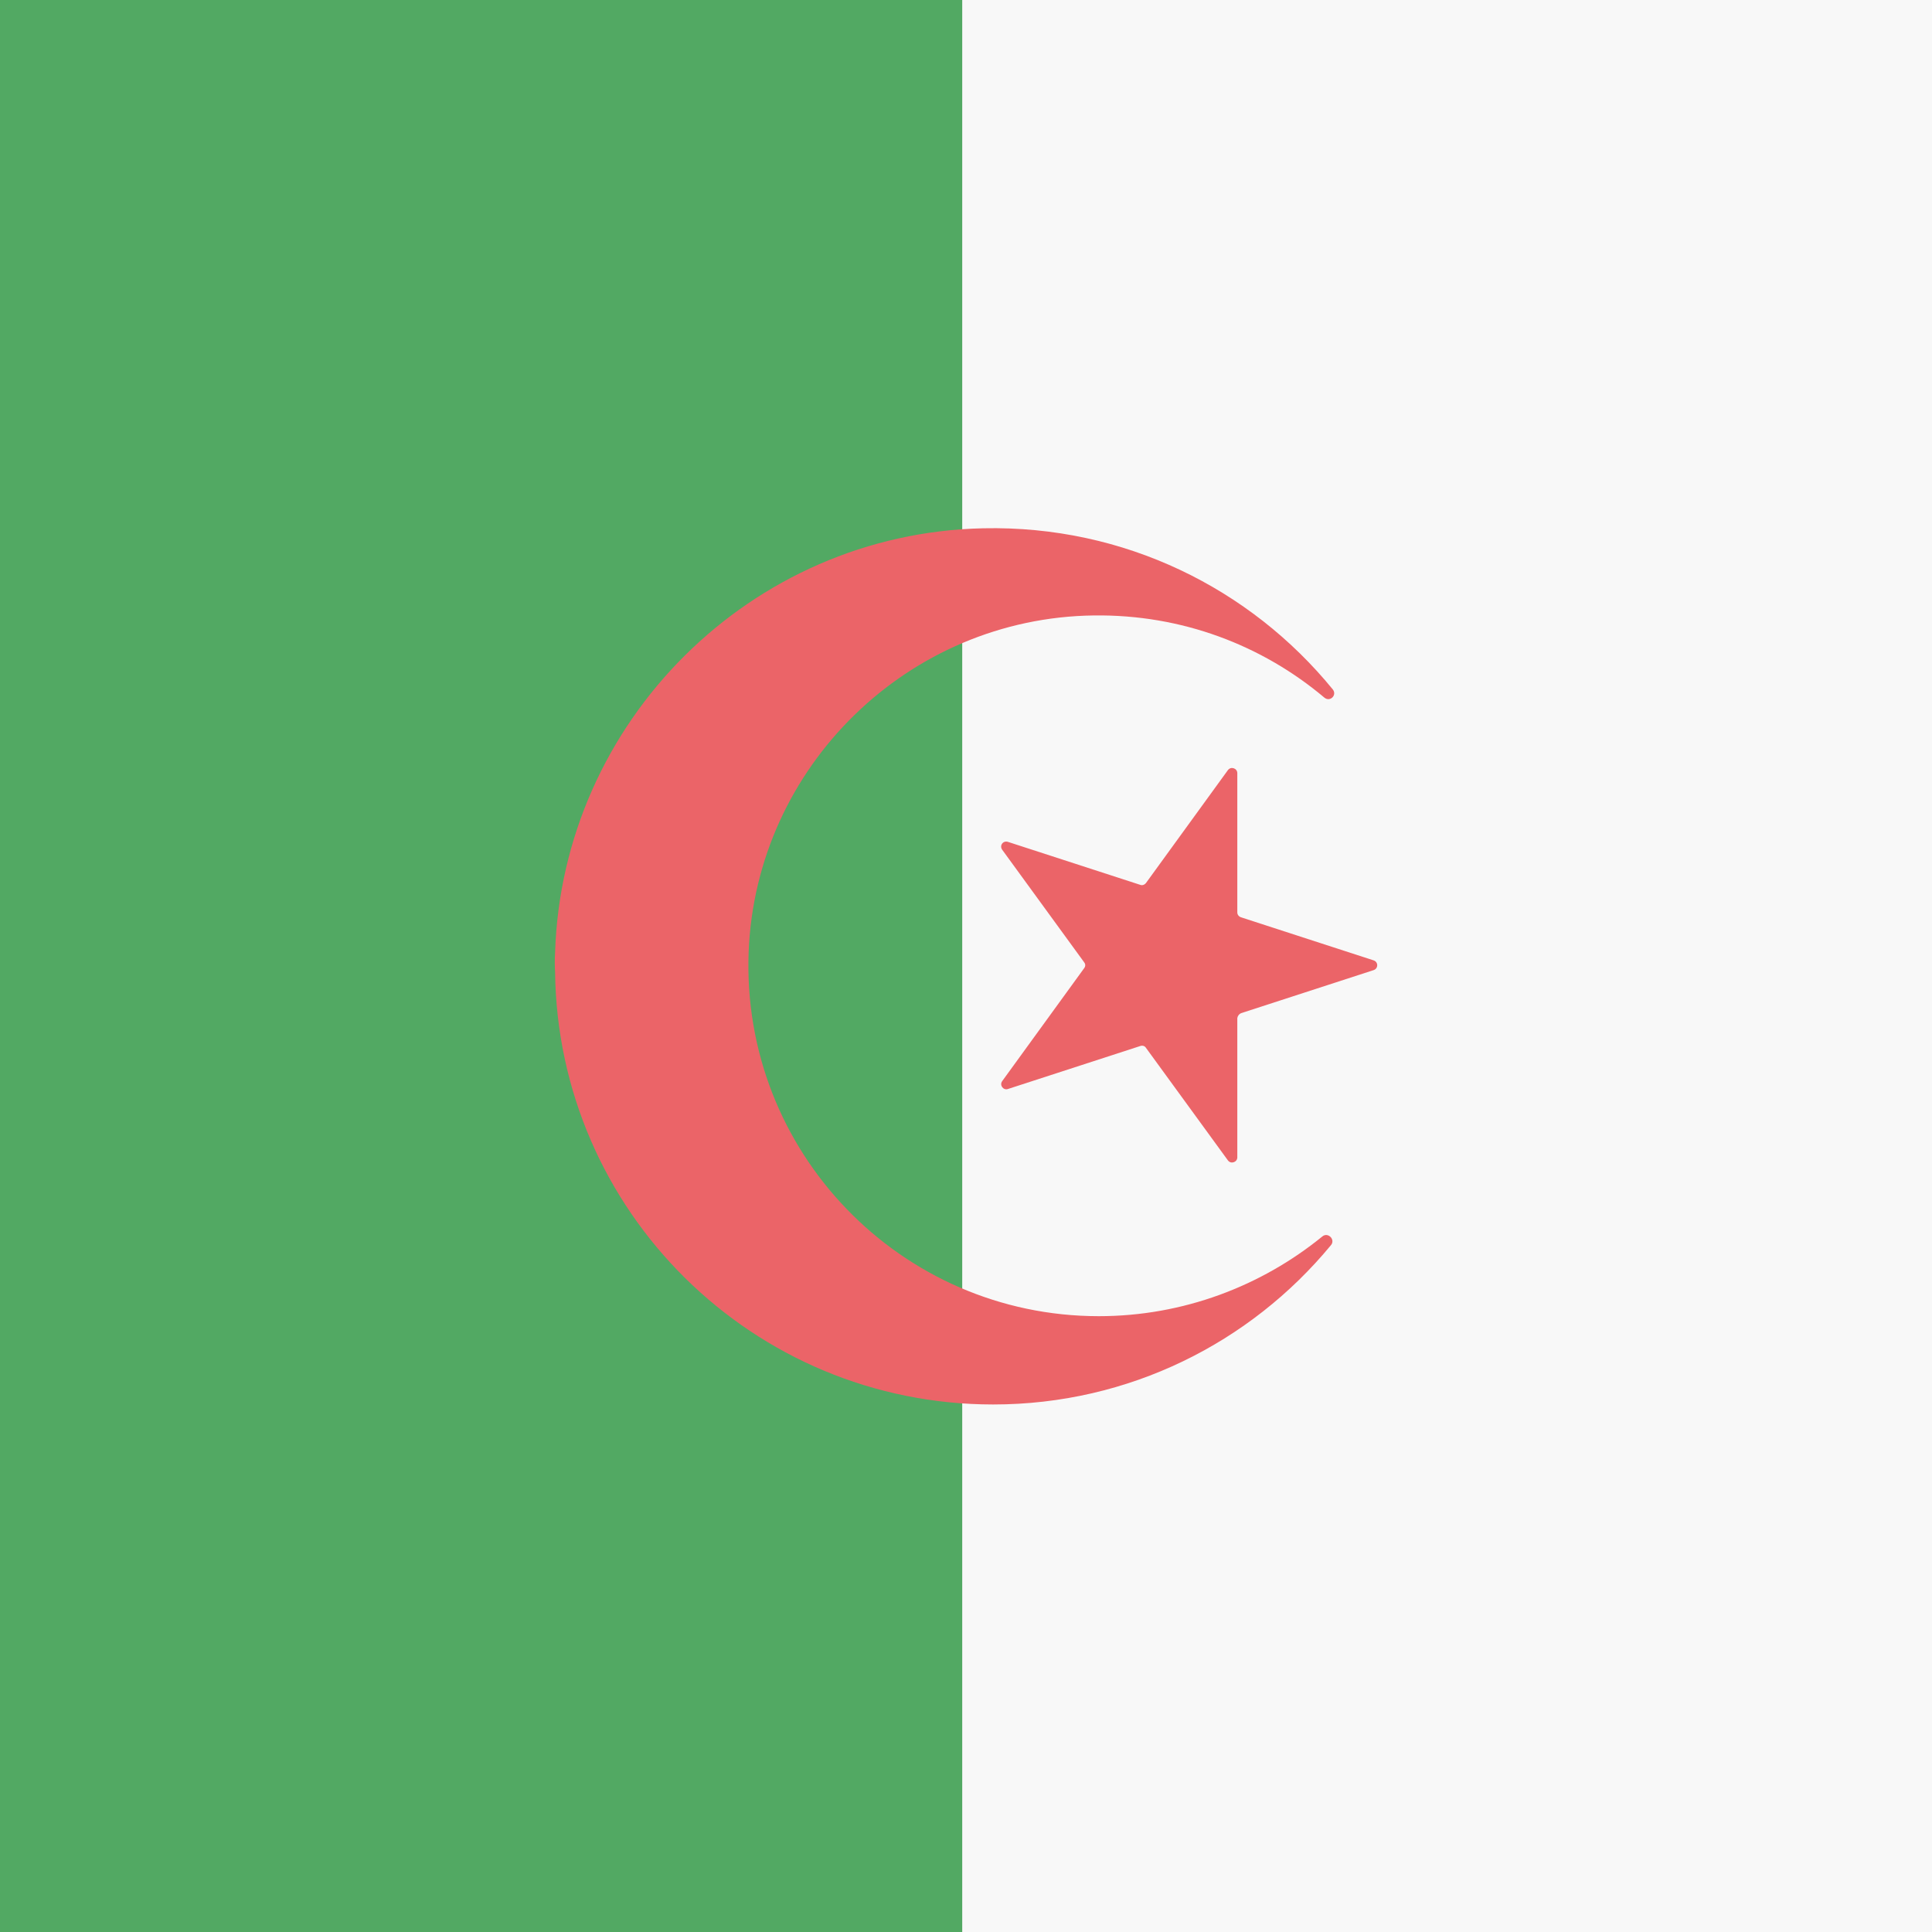 <?xml version="1.0" encoding="utf-8"?>
<!-- Generator: Adobe Illustrator 18.1.1, SVG Export Plug-In . SVG Version: 6.00 Build 0)  -->
<svg version="1.1" class="flag-dz" xmlns="http://www.w3.org/2000/svg" xmlns:xlink="http://www.w3.org/1999/xlink" x="0px" y="0px"
	 viewBox="0 0 512 512" style="enable-background:new 0 0 512 512;" xml:space="preserve">
<style type="text/css">
	.flag-dz .st0{fill:#F8F8F8;}
	.flag-dz .st1{fill:#52A963;}
	.flag-dz .st2{fill:#EB6468;}
</style>
<g>
	<rect x="0" y="0" class="st0" width="512" height="512"/>
	<rect x="0" y="0" class="st1" width="255" height="512"/>
	<path class="st2" d="M291.2,348.8c-52.5,0-94.8-43.6-92.8-96.5c1.9-49.1,42.3-88.6,91.5-89.2c23.3-0.3,44.6,7.9,61.1,21.8
		c1.5,1.2,3.4-0.7,2.2-2.2c-21.8-26.7-55.2-43.5-92.6-42.7c-61.7,1.3-111.6,51.3-113.5,112.5c-0.1,1.7-0.1,3.3,0,5
		c0.7,63.5,52.4,114.7,116.1,114.7c36,0,68.2-16.4,89.5-42.2c1.3-1.5-0.8-3.6-2.3-2.3C334.3,340.8,313.6,348.8,291.2,348.8z"/>
	<path class="st2" d="M328.9,268.5l35.1-11.4c1.3-0.4,1.3-2.2,0-2.6l-35.1-11.4c-0.6-0.2-1-0.7-1-1.3l0-36.9c0-1.3-1.7-1.9-2.5-0.8
		l-21.7,29.9c-0.4,0.5-1,0.7-1.5,0.5l-35.1-11.4c-1.3-0.4-2.3,1-1.5,2.1l21.7,29.8c0.4,0.5,0.4,1.1,0,1.6l-21.7,29.9
		c-0.8,1.1,0.3,2.5,1.5,2.1l35.1-11.4c0.6-0.2,1.2,0,1.5,0.5l21.7,29.8c0.8,1.1,2.5,0.5,2.5-0.8l0-36.9
		C328,269.2,328.4,268.7,328.9,268.5z"/>
</g>
</svg>
